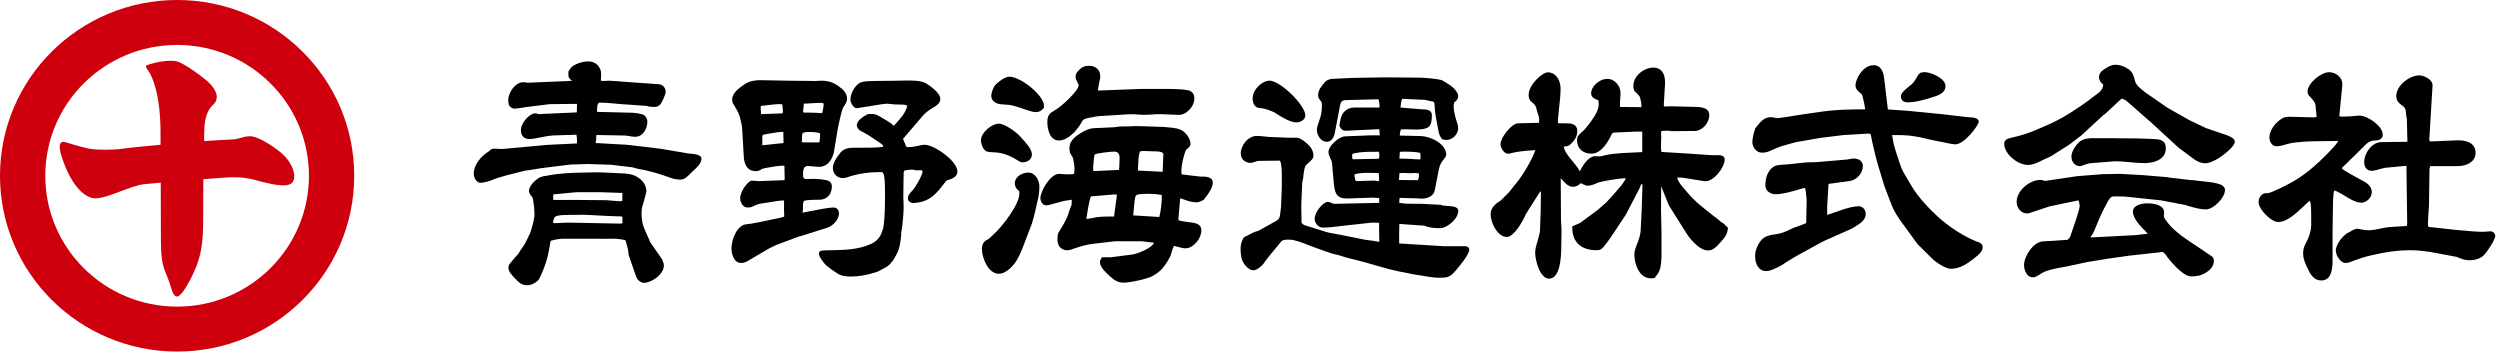 <svg width="384" height="54" viewBox="0 0 384 54" fill="none" xmlns="http://www.w3.org/2000/svg">
<path d="M27.209 0C12.183 0 0 12.091 0 26.996C0 41.901 12.183 54 27.209 54C42.235 54 54.41 41.917 54.41 26.996C54.41 12.075 42.227 0 27.209 0ZM27.209 47.097C16.028 47.097 6.956 38.101 6.956 26.996C6.956 15.891 16.028 6.903 27.209 6.903C38.39 6.903 47.454 15.899 47.454 26.996C47.454 38.093 38.39 47.097 27.209 47.097Z" fill="#CF000D"/>
<path d="M43.795 24.062C42.712 22.859 39.715 20.927 38.447 20.927C37.178 20.927 36.775 21.44 35.288 21.44C34.367 21.472 32.969 21.56 31.354 21.672C31.362 21.199 31.37 20.734 31.37 20.237C31.37 17.439 32.339 16.413 32.816 16.02C33.268 15.627 33.39 14.825 33.22 14.368C33.042 13.903 32.76 13.222 31.669 12.316C30.578 11.402 28.34 9.806 27.29 9.461C26.264 9.117 23.736 9.525 22.572 10.023C22.572 10.023 22.128 9.974 22.75 10.824C23.388 11.69 24.657 14.488 24.657 20.422V22.234C21.894 22.482 19.567 22.723 18.969 22.819C17.523 23.052 15.059 23.052 13.904 22.867C12.757 22.699 10.285 21.905 10.285 21.905C9.663 21.712 8.855 21.56 9.307 23.492C10.567 27.918 12.765 30.468 14.655 30.468C16.546 30.468 20.003 28.52 22.136 28.295C22.685 28.239 23.59 28.151 24.689 28.055C24.697 30.877 24.713 33.426 24.713 35.656C24.713 39.769 24.834 40.514 25.699 42.511C26.563 44.507 26.612 47.698 28.971 43.417C31.33 39.135 31.216 36.794 31.216 30.917C31.216 29.61 31.216 28.504 31.233 27.525C32.566 27.421 33.785 27.333 34.658 27.269C37.833 27.044 39.319 27.726 40.588 28.015C41.856 28.295 44.328 28.928 44.958 27.95C45.588 26.98 44.91 25.272 43.811 24.07L43.795 24.062Z" fill="#CF000D"/>
<path d="M101.678 39.801L99.909 37.251C99.828 37.131 99.763 36.994 99.731 36.85C99.602 36.545 99.472 36.273 99.359 36.016C98.866 34.95 98.543 34.244 98.543 32.737C98.543 32.304 98.576 32.007 98.656 31.743C98.697 31.622 99.287 29.546 99.287 29.426C99.287 28.768 98.996 28.111 98.511 27.67C97.695 26.86 96.718 26.667 95.506 26.627L92.282 26.475C91.701 26.451 91.087 26.475 90.497 26.491C90.093 26.507 89.689 26.515 89.277 26.515C87.677 26.547 85.828 26.619 84.05 26.98L83.88 27.004C83.469 27.068 83.073 27.133 82.669 27.389C82.241 27.694 81.247 28.488 81.247 29.353C81.247 29.514 81.303 29.682 81.425 29.858C81.473 29.923 81.522 29.987 81.57 30.051C81.715 30.227 81.837 30.38 81.861 30.612C82.022 31.478 82.095 32.248 82.095 33.09C82.095 33.298 81.901 34.212 81.829 34.485C81.715 34.942 81.554 35.407 81.408 35.848C81.32 36.016 81.231 36.209 81.142 36.401C80.908 36.89 80.649 37.451 80.358 37.852C80.092 38.229 79.817 38.614 79.607 38.983C79.292 39.32 79.009 39.664 78.734 39.993C78.597 40.161 78.46 40.322 78.331 40.482C78.185 40.627 78.096 40.859 78.096 41.084C78.096 41.717 78.597 42.23 79.001 42.647C79.082 42.727 79.154 42.799 79.219 42.88C79.76 43.457 80.14 43.809 81.037 43.809C81.934 43.809 82.725 43.024 82.798 42.88C83.897 40.658 84.204 39.303 84.583 36.986C85.327 36.778 85.989 36.666 86.555 36.666H91.87C92.387 36.69 92.904 36.682 93.397 36.674C93.648 36.674 93.906 36.666 94.165 36.666C94.859 36.666 95.481 36.746 96.071 36.906L96.103 37.002C96.281 37.596 96.443 38.149 96.516 38.718C96.516 38.887 96.54 39.071 96.604 39.303L97.735 42.543C97.913 43.04 98.446 43.441 98.915 43.441C100.062 43.441 101.969 42.158 101.969 40.795C101.969 40.53 101.872 40.274 101.783 40.049C101.751 39.961 101.71 39.873 101.694 39.793L101.678 39.801ZM95.595 30.364C95.595 30.54 95.578 30.708 95.578 30.885C95.134 30.933 94.48 30.869 93.89 30.813C93.607 30.789 93.341 30.756 93.114 30.748L88.106 30.708H84.979V29.858L88.526 29.522H92.21L95.57 29.634C95.57 29.634 95.603 29.682 95.603 29.73C95.603 29.939 95.595 30.147 95.587 30.364H95.595ZM87.403 33.002H88.8C88.946 33.002 89.091 33.002 89.229 32.993C89.503 32.993 89.786 32.977 90.069 33.002L93.026 33.154C93.349 33.154 93.664 33.17 93.995 33.194C94.334 33.21 94.682 33.234 95.045 33.234H95.393C95.49 33.234 95.53 33.266 95.538 33.282C95.619 33.362 95.611 33.571 95.603 33.739C95.603 33.787 95.603 33.827 95.603 33.867C95.603 33.988 95.603 34.132 95.619 34.276L95.409 34.349L87.475 34.196C87.362 34.196 87.249 34.196 87.136 34.196C86.797 34.196 86.45 34.22 86.118 34.236C85.787 34.26 85.48 34.276 85.173 34.276C85.084 34.276 85.036 34.26 84.971 34.228C85.036 33.226 85.109 33.018 87.387 33.018L87.403 33.002Z" fill="black"/>
<path d="M106.057 23.613C105.855 23.589 105.685 23.573 105.572 23.549L101.485 22.851L96.266 22.234L91.499 21.969V21.777C91.54 21.656 91.58 21.536 91.58 21.408V20.943C91.58 20.847 91.604 20.742 91.629 20.734L95.87 20.814C96.096 20.814 96.371 20.855 96.573 20.887C96.88 20.967 97.243 21.007 97.582 21.007C98.794 21.007 99.433 19.692 99.433 18.746C99.433 18.128 99.109 17.688 98.552 17.527C97.784 17.319 96.856 17.295 96.225 17.295L91.709 17.182C91.709 17.126 91.709 17.062 91.709 16.99C91.709 16.341 91.75 15.763 92.146 15.763C92.873 15.763 93.624 15.835 94.351 15.9C94.715 15.932 95.078 15.964 95.442 15.996L99.376 16.268C99.416 16.268 99.481 16.3 99.578 16.341C99.909 16.421 100.305 16.421 100.661 16.421C100.887 16.421 101.153 16.3 101.347 16.108C101.67 15.787 102.244 14.561 102.244 14.079C102.244 13.438 101.743 12.933 101.105 12.933C100.661 12.893 100.2 12.869 99.74 12.837C99.287 12.805 98.827 12.781 98.382 12.741L93.592 12.396C93.406 12.396 93.228 12.404 93.05 12.42C92.776 12.436 92.549 12.452 92.299 12.396C92.299 12.243 92.307 12.083 92.315 11.931C92.323 11.738 92.331 11.538 92.331 11.345C92.331 10.271 91.483 9.429 90.401 9.429C89.69 9.429 88.922 9.63 88.236 9.982C87.815 10.191 87.565 10.568 87.323 10.961L87.306 10.993V11.458C87.306 11.666 87.331 11.931 87.565 12.155C87.67 12.243 87.775 12.324 87.872 12.412L81.037 12.709C81.037 12.709 80.989 12.709 80.957 12.693C80.876 12.676 80.771 12.668 80.625 12.652C80.528 12.644 80.431 12.628 80.343 12.628C79.171 12.628 78.064 14.184 78.064 15.395C78.064 15.675 78.105 15.916 78.186 16.172L78.21 16.22C78.477 16.541 78.743 16.693 79.018 16.693C79.268 16.693 79.801 16.605 80.318 16.525C80.722 16.461 81.102 16.397 81.328 16.381L84.463 15.996L88.631 15.956L88.599 17.263L82.677 17.527C82.677 17.527 82.597 17.511 82.427 17.423L82.209 17.407C81.361 17.407 80.011 18.834 80.011 20.013C80.011 20.847 80.488 21.352 81.28 21.352C81.837 21.352 82.435 21.231 82.936 21.119C83.106 21.087 83.275 21.055 83.437 21.023C83.913 20.935 84.414 20.839 84.891 20.806L88.543 20.694C88.599 20.991 88.631 21.296 88.631 21.592C88.631 21.745 88.631 21.889 88.615 22.033L83.946 22.258L77.305 22.875C77.038 22.899 76.756 22.875 76.457 22.859C76.255 22.843 76.045 22.835 75.835 22.835C75.512 22.835 75.285 23.052 75.083 23.252C73.969 23.909 72.773 25.256 72.773 26.683C72.773 27.189 73.031 27.83 73.597 28.047C73.653 28.071 73.726 28.079 73.815 28.079C74.373 28.079 75.471 27.702 75.496 27.694C76.013 27.453 76.772 27.205 77.798 26.932L80.69 26.203C81.207 26.146 81.724 26.058 82.233 25.978C82.766 25.89 83.324 25.802 83.881 25.737L87.638 25.272L90.231 25.192L93.81 25.305H93.866L97.049 25.689C97.308 25.729 97.526 25.802 97.776 25.882C97.93 25.922 98.124 25.954 98.334 26.002C99.489 26.154 101.735 26.844 102.89 27.269C103.448 27.485 103.973 27.59 104.498 27.59C105.152 27.59 105.653 27.068 106.097 26.611C106.17 26.539 106.243 26.459 106.308 26.395L106.437 26.275C106.962 25.81 107.746 25.096 107.746 24.398C107.746 23.773 106.768 23.669 106.057 23.597V23.613Z" fill="black"/>
<path d="M128.847 32.705C128.847 32.208 128.507 31.871 128.007 31.871C127.279 31.871 125.486 32.232 124.177 32.488C123.83 32.56 123.515 32.625 123.281 32.665C123.264 32.641 123.256 32.633 123.256 32.633C123.256 32.625 123.256 32.608 123.272 32.593C123.289 32.552 123.297 32.512 123.297 32.496C123.337 32.288 123.337 32.087 123.337 31.887V31.767C123.337 31.486 123.329 31.061 123.491 30.869C123.523 30.837 123.806 30.676 125.882 30.676C126.997 30.676 127.772 29.842 127.772 28.648C127.772 28.263 127.635 27.99 127.36 27.838C126.884 27.533 125.341 27.469 124.84 27.469C124.678 27.469 124.525 27.477 124.363 27.485C124.21 27.493 124.056 27.501 123.903 27.501C123.345 27.501 123.345 27.14 123.345 27.028V26.94C123.345 26.467 123.345 25.938 123.604 25.673C123.717 25.561 123.878 25.505 124.096 25.505C124.29 25.505 124.468 25.505 124.662 25.545H124.743C125.098 25.593 125.438 25.625 125.809 25.625C127.215 25.625 127.926 24.35 128.128 23.155L128.629 20.069C128.75 19.379 129.251 16.998 129.501 16.533C129.55 16.461 129.598 16.381 129.647 16.308C129.865 15.98 130.107 15.603 130.107 15.194C130.107 14.304 129.501 13.759 129.049 13.43C128.233 12.732 127.296 12.396 126.197 12.396C126.003 12.396 125.825 12.412 125.64 12.42C125.373 12.436 125.122 12.46 124.84 12.436L121.148 12.396L116.753 12.315C116.284 12.315 115.121 12.38 114.337 12.957L114.265 13.013C113.497 13.542 112.455 14.272 112.455 15.354C112.455 15.531 112.496 15.707 112.592 15.891L112.786 16.212C113.32 17.102 113.586 17.543 113.82 18.706C113.95 19.211 114.014 19.66 114.014 20.069L114.249 24.118C114.354 25.561 114.976 26.291 116.099 26.291C116.341 26.291 116.559 26.234 116.761 26.114C117.084 25.89 117.375 25.841 117.739 25.777L117.892 25.753C118.716 25.601 119.572 25.449 120.405 25.449C120.469 25.449 120.485 25.457 120.485 25.457C120.485 25.457 120.493 25.481 120.493 25.537V25.922C120.493 26.154 120.501 26.395 120.51 26.643C120.518 26.884 120.526 27.124 120.526 27.349C120.526 27.613 120.493 27.67 120.51 27.67L116.551 27.822C116.381 27.822 116.22 27.806 116.042 27.782C115.864 27.766 115.687 27.742 115.501 27.742C114.911 27.742 113.691 29.401 113.691 30.428C113.691 31.125 114.127 31.879 114.846 31.879C115.024 31.879 115.178 31.847 115.339 31.815L115.452 31.791C115.525 31.759 115.606 31.719 115.695 31.678C116.01 31.534 116.446 31.326 116.745 31.294L119.443 30.869C119.564 30.869 119.686 30.853 119.807 30.829C119.928 30.812 120.049 30.788 120.178 30.788C120.413 30.788 120.429 30.829 120.429 30.845C120.429 31.053 120.429 31.27 120.429 31.478C120.429 32.063 120.413 32.673 120.461 33.258L120.429 33.274C120.291 33.33 120.178 33.378 120.041 33.402C119.686 33.466 119.16 33.587 118.563 33.715C117.125 34.028 115.331 34.413 114.653 34.445C113.142 34.573 112.35 36.914 112.35 38.133C112.35 38.919 112.665 40.394 113.853 40.394C114.386 40.394 114.766 40.153 115.129 39.929C115.218 39.873 115.307 39.817 115.404 39.76L118.151 38.149L119.265 37.612L122.553 36.385L122.99 36.265L127.158 34.95C128.007 34.629 128.879 33.699 128.879 32.697L128.847 32.705ZM123.208 20.814C123.208 20.654 123.208 20.55 123.281 20.47C123.41 20.341 123.757 20.269 124.307 20.269C124.775 20.269 125.381 20.293 125.955 20.462V20.935C125.955 21.239 125.922 21.552 125.858 21.857C125.736 21.873 125.591 21.873 125.47 21.873H123.814C123.612 21.881 123.321 21.881 123.167 21.817C123.167 21.664 123.176 21.52 123.184 21.376C123.192 21.207 123.2 21.047 123.2 20.895V20.806L123.208 20.814ZM125.567 17.335C124.904 17.294 124.25 17.294 123.555 17.294L123.345 17.246L123.474 15.915C123.886 15.915 124.307 15.883 124.719 15.859C125.163 15.827 125.623 15.803 126.068 15.803C126.472 15.803 126.512 15.907 126.512 16.012C126.512 16.332 126.447 16.645 126.375 16.982C126.342 17.118 126.318 17.254 126.294 17.383C126.092 17.399 125.874 17.367 125.631 17.343H125.567V17.335ZM117.108 20.902C117.108 20.718 117.246 20.67 117.65 20.614C117.779 20.59 117.932 20.566 118.094 20.534C118.773 20.413 119.758 20.229 120.316 20.261L120.348 21.929L120.308 21.969L117.133 22.306L117.092 22.29V20.91L117.108 20.902ZM116.947 17.527H116.906L116.842 16.725C116.818 16.509 116.842 16.364 116.898 16.3C116.939 16.252 117.02 16.228 117.133 16.228C117.415 16.228 117.698 16.188 117.949 16.148C118.546 16.076 119.168 15.996 119.774 15.996C119.847 15.996 119.928 16.004 120.009 16.012C120.057 16.012 120.106 16.02 120.146 16.028C120.154 16.092 120.162 16.164 120.178 16.228C120.211 16.485 120.251 16.749 120.251 17.014C120.251 17.343 120.203 17.407 120.194 17.415L116.947 17.527Z" fill="black"/>
<path d="M141.99 22.233C141.788 22.233 141.594 22.274 141.4 22.322C141.279 22.346 141.158 22.378 141.037 22.394C140.908 22.418 140.786 22.442 140.665 22.466C140.173 22.562 139.688 22.634 139.219 22.562L138.702 21.328L141.756 17.768C142.192 17.262 142.879 16.773 143.388 16.485C143.824 16.228 144.43 15.883 144.43 15.21C144.43 14.192 142.588 13.021 142.386 12.893C141.651 12.412 140.681 12.372 139.744 12.372H139.082C138.783 12.372 138.492 12.38 138.209 12.388C137.943 12.396 137.676 12.404 137.41 12.404L133.871 12.444C133.782 12.444 133.685 12.452 133.58 12.46C132.95 12.484 132.231 12.516 131.763 12.941C131.092 13.518 130.624 14.504 130.624 15.322C130.624 15.675 130.89 16.204 131.189 16.453C131.351 16.589 131.52 16.645 131.682 16.613L135.253 16.036C135.422 16.012 135.6 15.996 135.778 15.972L136.206 15.924C137.006 16.028 137.83 16.076 138.775 16.076H138.831C139.025 16.108 139.187 16.164 139.357 16.244C139.155 17.262 138.339 18.169 137.612 18.97C137.507 19.082 137.41 19.195 137.313 19.307H137.28C136.699 18.778 135.972 18.369 135.261 17.968L134.938 17.792C134.598 17.551 134.097 17.463 133.58 17.519C133.483 17.527 133.394 17.535 133.306 17.535H133.265L133.233 17.551C132.667 17.872 131.609 18.473 131.609 19.251C131.609 19.58 131.916 19.973 132.191 20.109C133.386 20.726 133.75 20.983 134.404 21.44C134.679 21.632 134.994 21.849 135.422 22.129L135.479 22.177C135.592 22.282 135.657 22.354 135.657 22.45C135.657 22.522 135.511 22.57 135.463 22.578C134.816 22.691 132.958 22.691 132.263 22.691H131.488C130.712 22.691 129.751 22.691 129.161 23.356C128.329 24.374 127.925 25.168 127.925 25.793C127.925 26.683 128.588 27.357 129.468 27.357C129.84 27.357 130.171 27.237 130.478 27.116C131.948 26.651 133.548 26.427 135.374 26.427C135.745 26.427 135.818 27.084 135.858 27.421C136.012 28.704 135.972 34.036 135.632 35.118C135.333 36.16 134.962 36.866 133.96 37.387C132.255 38.229 130.212 38.381 128.612 38.413C128.305 38.429 127.982 38.429 127.667 38.438C127.198 38.438 126.705 38.446 126.221 38.494C126.116 38.518 125.792 38.574 125.792 38.943C125.792 39.488 126.6 40.49 126.932 40.787C127.416 41.196 128.006 41.621 128.733 42.07C129.177 42.342 129.824 42.478 130.672 42.478C131.795 42.478 133.047 42.278 134.275 41.893C134.792 41.773 135.277 41.5 135.745 41.228C135.891 41.148 136.036 41.067 136.165 40.995C136.432 40.867 136.755 40.546 137.191 39.977L137.216 39.937C137.975 38.654 138.177 38.309 138.411 36.249C138.411 35.808 138.468 35.471 138.524 35.11C138.549 34.942 138.581 34.765 138.605 34.565C138.621 34.34 138.646 34.116 138.67 33.899C138.734 33.242 138.799 32.569 138.799 31.895C138.799 31.566 138.783 31.245 138.775 30.917C138.759 30.444 138.734 29.955 138.759 29.466L138.799 26.523L138.92 26.194C139.268 26.106 139.68 26.058 140.132 26.058C140.261 26.058 140.358 26.09 140.479 26.13H140.52C140.625 26.13 140.73 26.13 140.827 26.17H140.867C140.972 26.17 141.069 26.17 141.174 26.154C141.271 26.146 141.36 26.138 141.449 26.138C141.699 26.138 141.699 26.291 141.699 26.347C141.699 26.908 140.609 28.76 140.181 29.225C140.132 29.281 140.076 29.337 140.027 29.393C139.744 29.69 139.453 30.003 139.453 30.476C139.453 30.917 139.801 31.061 140.084 31.181H140.116L140.148 31.189C142.798 31.109 143.816 29.77 145.23 27.91L145.262 27.87C145.262 27.87 145.302 27.83 145.327 27.806C145.375 27.75 145.432 27.694 145.472 27.678C145.949 27.557 147.056 27.285 147.056 26.347C147.056 24.711 143.477 22.233 142.014 22.233H141.99Z" fill="black"/>
<path d="M162.625 21.584C164.071 21.584 165.412 19.988 165.977 19.042C166.325 18.393 166.486 18.216 167.197 18.112C167.391 18.08 167.585 18.04 167.787 18C168.11 17.936 168.449 17.864 168.781 17.84L173.127 17.567C173.224 17.567 173.329 17.559 173.442 17.551C173.862 17.519 174.331 17.551 174.767 17.591C175.47 17.655 176.213 17.647 176.924 17.591C177.384 17.551 177.869 17.519 178.33 17.535L181.165 17.647C181.545 17.663 182.127 17.398 182.579 16.966C182.902 16.661 183.451 16.02 183.451 15.114C183.451 14.44 183.096 13.983 182.474 13.855C181.642 13.718 180.68 13.662 179.461 13.662H175.106L169.088 13.895H168.627C168.659 13.638 168.708 13.382 168.756 13.133C168.789 12.981 168.821 12.82 168.837 12.676C168.918 12.363 168.999 12.043 168.999 11.714C168.999 10.768 168.32 10.11 167.343 10.11C166.947 10.11 166.494 10.134 166.082 10.455L165.961 10.559C165.598 10.88 165.218 11.209 165.218 11.794C165.218 12.123 165.363 12.403 165.509 12.684L165.573 12.804C165.59 12.852 165.614 12.901 165.638 12.941C165.67 12.997 165.686 13.029 165.686 13.069C165.686 13.943 162.98 16.404 162.108 16.885C161.259 17.383 160.872 17.607 160.872 18.778C160.872 19.82 161.243 21.576 162.641 21.576L162.625 21.584Z" fill="black"/>
<path d="M153.219 15.908C153.599 16.028 154.011 16.044 154.415 16.068C154.698 16.084 154.972 16.1 155.215 16.14C155.95 16.3 156.661 16.533 157.34 16.765L157.857 16.942C158.293 17.086 158.705 17.222 159.165 17.222C159.569 17.222 159.949 17.022 160.321 16.597L160.345 16.565V16.525C160.466 15.827 159.933 15.034 159.464 14.488C158.244 13.069 156.16 11.778 155.078 11.778C154.229 11.778 153.211 12.724 152.921 13.013C152.581 13.35 152.258 14.248 152.258 14.697C152.258 15.25 152.581 15.675 153.211 15.908H153.219Z" fill="black"/>
<path d="M184.614 27.124H184.355L181.503 26.787C181.471 26.635 181.455 26.507 181.455 26.41C181.455 25.232 181.802 24.045 182.101 23.155C182.133 23.091 182.206 22.987 182.263 22.931L182.36 22.859C182.586 22.682 182.86 22.466 182.86 22.097C182.86 21.311 182.23 20.606 181.956 20.333C181.277 19.732 180.437 19.651 179.621 19.579C179.451 19.563 179.282 19.547 179.104 19.531C179.007 19.531 178.91 19.523 178.813 19.507C178.724 19.499 178.635 19.491 178.563 19.491L175.105 19.379C174.653 19.355 174.2 19.379 173.756 19.395C173.473 19.411 173.19 19.419 172.916 19.419H172.803C172.374 19.419 171.938 19.419 171.518 19.499C171.437 19.499 171.373 19.515 171.324 19.523C171.292 19.523 171.268 19.539 171.243 19.539L167.939 19.692C167.382 19.724 166.703 19.988 165.928 20.485C165.152 20.966 164.271 21.656 164.271 22.69C164.271 23.011 164.271 23.348 164.449 23.652L164.506 23.741C164.643 23.949 164.821 24.206 164.853 24.454C164.982 25.055 165.047 25.569 165.047 26.042C165.047 26.266 165.015 26.499 164.958 26.723C164.643 26.755 164.368 26.787 164.061 26.787C163.835 26.787 163.601 26.771 163.375 26.747C163.14 26.731 162.906 26.707 162.664 26.707C161.331 26.707 159.804 29.353 159.804 30.435C159.804 30.884 160.119 31.542 160.685 31.542C160.911 31.542 161.161 31.494 161.347 31.422C161.597 31.349 161.856 31.277 162.114 31.213C162.381 31.141 162.648 31.077 162.906 30.997C163.31 30.868 163.722 30.812 164.126 30.756C164.296 30.732 164.457 30.708 164.627 30.676L164.595 31.486C164.417 31.887 164.271 32.264 164.175 32.6C164.037 33.121 163.827 33.594 163.488 34.196C163.334 34.517 163.149 34.805 162.955 35.118C162.809 35.35 162.656 35.591 162.518 35.847L162.502 35.895C162.462 36.2 162.421 36.521 162.421 36.842C162.421 37.788 163.035 38.445 163.924 38.445C164.263 38.445 164.587 38.325 164.902 38.205C166.041 37.796 167.059 37.539 167.939 37.443L171.268 37.058H175.372L177.246 37.275C176.987 38.108 174.644 39.014 173.893 39.095L170.573 39.52H169.248L169.208 39.584C169.086 39.792 168.957 40.001 168.957 40.273C168.957 41.043 169.854 41.861 170.452 42.406L170.597 42.534C171.26 43.144 171.882 43.416 172.601 43.416C173.554 43.416 176.325 42.839 177.108 42.358C177.666 42.021 178.231 41.636 178.619 41.131C179.031 40.642 179.726 39.616 179.888 38.974C179.92 38.894 179.952 38.774 179.993 38.63C180.057 38.397 180.227 37.788 180.38 37.788C180.469 37.788 180.59 37.82 180.703 37.86C180.76 37.876 180.809 37.892 180.865 37.908C180.986 37.932 181.107 37.964 181.229 37.996C181.503 38.068 181.786 38.141 182.101 38.141C183.329 38.141 184.533 36.577 184.533 35.414C184.533 34.436 183.717 34.292 183.167 34.196C180.97 33.931 180.978 33.859 181.002 33.651L181.269 30.516C181.269 30.516 181.309 30.5 181.326 30.5C181.382 30.5 181.487 30.5 181.544 30.532C182.295 30.82 183.03 31.077 183.773 31.077C184.145 31.077 184.436 30.924 184.719 30.78L184.848 30.716L184.896 30.676C185.833 29.529 186.286 28.672 186.286 28.038C186.286 27.124 185.066 27.124 184.67 27.124H184.614ZM178.458 29.962C178.482 30.836 178.304 32.528 178.07 33.33L174.055 33.081C174.273 30.644 174.313 30.355 174.459 30.075C174.596 29.802 175.468 29.77 176.389 29.77C176.947 29.77 177.755 29.794 178.466 29.97L178.458 29.962ZM174.822 25.208C174.855 24.558 174.887 23.821 175.073 23.356C175.097 23.299 175.121 23.259 175.153 23.235C175.574 23.163 176.034 23.195 176.486 23.219C176.721 23.235 176.947 23.243 177.165 23.243C177.537 23.243 177.997 23.243 178.377 23.356C178.474 23.372 178.563 23.468 178.643 23.564C178.66 23.58 178.676 23.604 178.692 23.62L178.587 26.386L174.895 26.202L174.782 26.186V25.97C174.806 25.745 174.814 25.48 174.83 25.208H174.822ZM171.566 29.922L171.114 33.258H170.807C169.789 33.258 168.747 33.258 167.794 33.49L167.705 33.506C167.422 33.562 167.147 33.618 166.865 33.635C166.994 32.616 167.277 31.005 167.543 30.171L171.09 29.866C171.397 29.866 171.518 29.898 171.566 29.914V29.922ZM168.02 26.282H167.955L167.899 25.857C167.907 25.769 167.915 25.633 167.931 25.464C167.963 24.991 168.044 23.877 168.141 23.733C168.351 23.532 170.646 23.284 171.138 23.284C171.696 23.284 171.97 23.604 171.97 24.262C171.97 24.414 171.962 24.558 171.954 24.695C171.946 24.839 171.938 24.991 171.938 25.152V25.264C171.938 25.561 171.906 25.825 171.873 26.098L168.028 26.282H168.02Z" fill="black"/>
<path d="M157.922 26.507C157.09 26.507 155.878 27.092 155.878 28.151C155.878 28.64 156.104 29.049 156.541 29.345C156.541 29.41 156.549 29.474 156.557 29.538C156.565 29.618 156.573 29.698 156.573 29.77C156.573 31.374 153.947 34.838 152.582 36.024C152.477 36.112 152.372 36.217 152.267 36.329C152.105 36.489 151.944 36.658 151.798 36.738C151.12 37.034 150.821 37.499 150.821 38.253C150.821 39.544 151.75 42.054 153.446 42.054C154.327 42.054 155.272 41.172 155.692 40.651C156.411 39.785 156.88 38.598 157.268 37.564L158.512 34.308L158.867 33.033L159.489 30.331C159.594 29.843 159.651 29.273 159.651 28.648C159.651 27.75 159.045 26.499 157.914 26.499L157.922 26.507Z" fill="black"/>
<path d="M151.572 23.267C151.774 23.355 152.049 23.363 152.388 23.379C153.196 23.412 154.408 23.46 156.145 24.534C156.209 24.566 156.266 24.606 156.331 24.646C156.549 24.782 156.791 24.935 157.074 24.935C157.785 24.935 158.496 24.518 158.496 23.716C158.496 22.914 157.647 22.016 157.033 21.335C156.888 21.166 156.751 21.022 156.638 20.886C156.121 20.333 154.351 18.994 153.422 18.994C152.34 18.994 150.676 20.349 150.676 21.527C150.676 22.096 150.958 23.011 151.58 23.275L151.572 23.267Z" fill="black"/>
<path d="M192.984 16.436L193.218 16.549L193.266 16.564C194.308 16.669 194.551 16.765 195.367 17.102L195.617 17.198C195.787 17.294 195.981 17.414 196.183 17.543C197.087 18.104 198.218 18.802 199.148 18.802C199.697 18.802 200.497 18.425 200.497 17.735C200.497 16.14 196.635 12.387 194.995 12.387C193.888 12.387 192.402 13.734 192.402 15.113C192.402 15.41 192.458 16.123 192.984 16.436Z" fill="black"/>
<path d="M225.104 37.812H221.655L214.949 37.395L214.909 37.355V36.794C214.909 36.008 214.909 35.199 214.941 34.397L218.73 34.661C218.811 34.661 218.867 34.685 218.948 34.726C219.643 35.006 220.507 35.046 221.178 35.046C222.293 35.046 223.997 33.603 223.997 32.36C223.997 31.719 222.963 31.663 222.204 31.623C221.97 31.607 221.752 31.599 221.647 31.575L221.299 31.462L218.27 31.302C217.938 31.294 217.599 31.294 217.26 31.302C216.476 31.302 215.676 31.302 214.917 31.15L214.974 30.396L217.809 30.468C218.019 30.508 218.189 30.508 218.383 30.508C219.199 30.508 220.217 30.163 220.386 29.201L221.008 26.002C221.162 25.289 221.388 24.92 221.824 24.375C222.026 24.174 222.139 23.95 222.139 23.733C222.139 22.21 219.942 20.935 218.116 20.895L215.006 20.823V20.807C215.006 20.478 215.054 20.213 215.184 19.869H216.29C216.484 19.869 216.678 19.869 216.888 19.885C217.688 19.909 218.601 19.941 219.312 19.588C219.869 19.291 219.934 18.361 219.934 17.688C219.934 16.838 219.061 16.806 218.48 16.79C218.399 16.79 218.318 16.79 218.245 16.782L215.119 16.517C215.151 16.052 215.192 15.611 215.378 15.178L218.746 15.331C218.867 15.331 219.013 15.363 219.158 15.403C219.223 15.419 219.288 15.435 219.336 15.443L219.837 15.563C220.217 15.563 220.322 15.683 220.354 16.156C220.386 17.215 220.588 18.265 220.79 19.291C220.839 19.556 220.895 19.812 220.936 20.069C221.016 20.59 221.178 20.967 221.509 21.368L221.55 21.408H221.598C221.792 21.456 221.994 21.496 222.196 21.496C223.109 21.496 223.973 20.622 223.973 19.7C223.973 19.444 223.933 19.195 223.852 19.003L223.812 18.866C223.545 18.008 223.278 17.127 223.278 16.301C223.278 16.164 223.311 16.02 223.343 15.868C223.359 15.812 223.367 15.755 223.383 15.699C223.682 15.531 223.981 15.202 223.981 14.761C223.981 14.352 223.658 13.967 223.44 13.711L223.4 13.663C222.98 13.214 222.511 12.933 222.01 12.636C221.849 12.54 221.679 12.436 221.509 12.332L221.477 12.316C220.661 12.075 218.698 11.923 217.906 11.923L212.695 11.883L207.759 11.963L204.609 12.115C204.277 12.147 203.801 12.244 203.453 12.677C202.985 13.214 202.46 13.831 202.46 14.649C202.46 14.857 202.541 15.082 202.686 15.282L202.726 15.331C202.928 15.563 203.041 15.691 203.041 16.004V16.621C203.001 17.086 202.961 17.527 202.815 17.976C202.775 18.129 202.702 18.345 202.621 18.586C202.452 19.067 202.266 19.612 202.266 19.941C202.266 20.686 202.847 21.777 203.768 21.777C204.803 21.777 204.988 20.638 205.077 20.157L205.812 16.301C205.95 15.539 206.152 15.371 206.919 15.371L211.629 15.25L211.766 15.274C211.831 15.619 211.896 15.932 211.896 16.269C211.896 16.341 211.896 16.437 211.888 16.517H208.196C207.824 16.517 207.396 16.549 207 16.766C206.079 17.295 205.942 18.049 205.804 18.85C205.78 18.979 205.756 19.115 205.732 19.251V19.291L205.74 19.331C205.974 19.885 206.305 20.117 206.846 20.077L211.718 19.845L211.871 19.885L211.936 20.791H210.369L206.596 20.943C205.675 20.983 204.051 22.386 204.051 23.356C204.051 23.677 204.205 24.014 204.358 24.343C204.407 24.447 204.455 24.551 204.496 24.655C204.56 24.791 204.601 24.928 204.601 25.064L204.875 28.183C204.924 28.816 205.069 29.65 205.465 30.051C206.047 30.548 206.709 30.508 207.428 30.468L210.91 30.356L211.831 30.42L211.863 31.158L204.899 31.31C204.803 31.31 204.657 31.23 204.536 31.174L204.431 31.126C204.382 31.118 204.334 31.093 204.285 31.085C204.172 31.045 204.059 31.013 203.93 31.013C203.284 31.013 201.927 32.497 201.927 33.659C201.927 34.245 202.508 34.958 203.195 34.958C204.003 34.958 204.803 34.862 205.57 34.766C205.893 34.726 206.216 34.685 206.548 34.653L210.765 34.188L211.831 34.221C211.831 35.183 211.831 36.169 211.863 37.155C211.12 37.011 210.441 36.906 209.779 36.842C209.246 36.754 208.842 36.666 208.454 36.578C208.163 36.514 207.872 36.449 207.525 36.385L204.269 35.768L203.655 35.615L200.472 34.613C200.262 34.549 200.093 34.437 199.915 34.228L199.875 31.43L200.028 27.951C200.028 27.902 200.06 27.814 200.093 27.742L200.109 27.694C200.125 27.59 200.141 27.477 200.157 27.373C200.19 27.173 200.222 26.972 200.222 26.812C200.238 26.724 200.246 26.636 200.262 26.539C200.319 26.131 200.392 25.625 200.61 25.353C200.674 25.289 200.755 25.216 200.86 25.128C201.345 24.703 201.741 24.326 201.741 24.022C201.741 22.995 201.264 22.49 200.642 21.945L200.602 21.913C200.182 21.568 199.648 21.143 199.034 21.143C198.881 21.143 198.719 21.143 198.566 21.151C198.259 21.151 197.952 21.167 197.645 21.143L194.89 21.031C194.64 21.015 194.397 20.991 194.163 20.959C193.807 20.919 193.436 20.879 193.056 20.879C191.683 20.879 190.584 22.346 190.584 23.565C190.584 24.431 191.206 25.016 192.127 25.016H192.24C192.337 24.984 192.466 24.944 192.604 24.904C192.87 24.816 193.193 24.711 193.412 24.711L196.57 24.671C196.716 24.703 196.885 25.561 196.885 26.652V28.688L196.772 31.759C196.756 31.871 196.74 31.976 196.732 32.08C196.724 32.184 196.716 32.28 196.692 32.384C196.675 32.481 196.667 32.577 196.659 32.673C196.611 33.154 196.562 33.611 196.142 33.86L193.315 35.439C193.25 35.471 193.185 35.503 193.113 35.503C192.652 35.608 192.2 35.856 191.755 36.097C191.537 36.217 191.319 36.337 191.101 36.433L191.061 36.449L191.036 36.481C190.746 36.938 190.552 37.588 190.552 38.101C190.552 38.662 190.584 39.328 190.794 39.969C191.045 40.547 191.707 41.517 192.555 41.517C193.048 41.517 193.856 40.827 194.114 40.45C194.284 40.17 194.478 39.929 194.68 39.673C194.745 39.592 194.809 39.512 194.874 39.424L196.813 37.075C197.055 36.81 197.524 36.81 197.911 36.81H198.033C198.865 36.81 199.907 37.227 200.82 37.588C201.208 37.74 201.571 37.885 201.902 37.997L204.391 38.887C204.512 38.927 204.625 38.959 204.746 38.983C204.859 39.015 204.972 39.039 205.118 39.079C205.336 39.111 205.578 39.175 205.869 39.264C206.329 39.416 206.806 39.576 207.283 39.689C208.6 39.985 209.916 40.362 211.193 40.731C211.92 40.939 212.655 41.148 213.382 41.348C214.885 41.749 219.659 42.663 220.96 42.663C222.261 42.663 222.664 42.615 223.513 41.653C224.167 40.907 225.686 39.079 225.686 38.326C225.686 38.069 225.435 37.837 225.153 37.837L225.104 37.812ZM216.985 24.423C216.323 24.391 215.644 24.358 214.974 24.358L214.949 24.318L215.014 23.348C215.159 23.316 215.281 23.292 215.426 23.292C216.145 23.292 217.454 23.292 218.165 23.493L218.197 24.439L218.019 24.487C217.672 24.471 217.333 24.455 216.985 24.439V24.423ZM214.941 26.596C214.941 26.596 215.022 26.596 215.062 26.587C215.353 26.555 215.685 26.572 216.008 26.587C216.234 26.596 216.46 26.604 216.678 26.604C216.896 26.604 217.042 26.587 217.155 26.579C217.413 26.555 217.591 26.579 217.809 26.628C217.858 26.636 217.914 26.652 217.963 26.66C217.963 26.716 217.963 26.772 217.955 26.828C217.938 27.133 217.922 27.421 217.801 27.678L214.885 27.646L214.949 26.611L214.941 26.596ZM211.661 24.391L207.792 24.463C207.695 24.358 207.687 24.206 207.687 23.99C207.687 23.918 207.695 23.845 207.703 23.773C207.703 23.725 207.719 23.677 207.719 23.629C208.616 23.356 209.795 23.316 210.732 23.316H211.467C211.532 23.316 211.572 23.3 211.613 23.292C211.637 23.284 211.653 23.276 211.661 23.276C211.847 23.276 211.871 23.637 211.871 23.789C211.871 23.91 211.863 24.022 211.847 24.134C211.847 24.206 211.839 24.278 211.831 24.343C211.766 24.367 211.718 24.383 211.661 24.383V24.391ZM210.45 26.555H210.732C210.926 26.555 211.112 26.563 211.306 26.572C211.459 26.572 211.613 26.587 211.766 26.587C211.799 26.876 211.831 27.269 211.831 27.606C211.831 27.814 211.734 27.814 211.702 27.814C211.629 27.814 211.572 27.814 211.467 27.782C211.298 27.742 211.088 27.742 210.967 27.742C210.748 27.742 210.538 27.75 210.32 27.758C209.868 27.782 209.415 27.782 208.987 27.798C208.777 27.806 208.567 27.814 208.365 27.814C208.212 27.814 208.171 27.71 208.115 27.381C208.099 27.301 208.091 27.221 208.074 27.181C208.074 27.101 208.066 27.004 208.05 26.916C208.05 26.868 208.042 26.828 208.034 26.78C208.793 26.547 209.634 26.555 210.45 26.547V26.555Z" fill="black"/>
<path d="M265.135 34.748C265.014 34.596 264.901 34.436 264.723 34.316C264.497 34.203 264.319 34.099 264.141 33.915C263.923 33.698 263.665 33.514 263.414 33.329C263.342 33.273 263.269 33.225 263.196 33.169L261.37 31.702C260.595 31.076 259.86 30.363 259.173 29.561C259.076 29.449 258.979 29.337 258.874 29.208C258.373 28.639 257.767 27.941 257.606 27.284H258.381L261.758 27.821C262.219 27.901 262.752 27.709 263.301 27.252C264.19 26.514 264.917 25.271 264.917 24.478C264.917 24.309 264.86 24.173 264.755 24.069C264.489 23.812 263.972 23.828 263.43 23.836C263.237 23.836 263.051 23.844 262.881 23.836L259.577 23.604L255.206 23.339C255.15 23.147 255.126 22.954 255.126 22.738C255.126 22.225 255.126 21.703 255.166 21.158C255.166 21.062 255.166 20.958 255.15 20.854C255.134 20.581 255.109 20.3 255.214 20.108C255.384 20.108 255.554 20.1 255.723 20.092C256.055 20.076 256.37 20.06 256.733 20.148H256.749L260.344 20.116C261.492 20.076 262.542 18.905 262.542 17.663C262.542 16.42 261.023 16.428 260.118 16.412C259.989 16.412 259.868 16.412 259.763 16.404L256.45 16.323L255.683 16.364L255.602 16.299L255.554 16.171L255.748 12.916V12.643C255.748 11.168 255.117 10.382 253.938 10.382C252.557 10.382 250.884 11.633 250.884 13.181C250.884 13.517 250.941 13.958 251.199 14.127C251.264 14.191 251.329 14.255 251.393 14.311C251.644 14.544 251.878 14.76 251.934 15.057L251.959 15.169C252.056 15.586 252.169 16.059 252.112 16.46L248.824 16.428C248.8 16.019 248.824 15.594 248.865 15.193C248.889 14.888 248.913 14.568 248.913 14.255C248.913 13.245 248.041 12.106 246.869 12.106C245.779 12.106 244.397 13.172 244.397 14.367C244.397 14.96 245.043 15.233 245.504 15.393C245.536 15.578 245.568 15.778 245.568 15.947C245.568 16.516 245.383 17.077 244.971 17.759C244.349 18.721 243.662 19.707 242.822 20.429C242.482 20.725 242.232 20.99 242.232 21.535C242.232 22.794 243.113 23.604 244.47 23.604C245.94 23.604 247.006 21.792 247.515 20.693C247.58 20.501 247.709 20.397 247.895 20.364L251.304 20.212H252.25V23.363L249.083 23.515C248.436 23.556 247.241 23.676 246.627 23.828C246.514 23.844 246.384 23.876 246.255 23.916C246.053 23.973 245.851 24.021 245.682 24.021C245.568 24.021 245.463 24.013 245.367 24.005C245.253 23.997 245.148 23.989 245.027 23.989C243.872 23.989 242.919 25.768 242.668 26.298C242.628 26.266 242.596 26.226 242.555 26.153C242.418 25.857 242.2 25.584 241.99 25.32C241.885 25.191 241.78 25.063 241.683 24.927L241.529 24.742C241.02 24.133 240.253 23.227 240.204 22.521C240.22 22.521 240.237 22.521 240.261 22.521C240.56 22.489 240.899 22.457 241.093 22.273C241.642 21.8 242.272 21.126 242.272 20.164C242.272 18.945 241.166 18.945 240.576 18.945C240.156 18.945 239.728 18.945 239.308 18.913C239.275 18.496 239.291 18.136 239.356 17.783C239.396 17.326 239.445 16.861 239.493 16.404C239.598 15.49 239.703 14.544 239.703 13.605C239.703 12.371 239.025 11.112 237.74 11.112C236.908 11.112 234.8 12.996 234.8 14.568C234.8 14.888 234.84 15.289 235.155 15.562L235.301 15.69C235.599 15.947 235.874 16.179 235.963 16.564C235.979 16.66 236.011 16.773 236.044 16.877C236.076 16.981 236.1 17.085 236.125 17.198C236.27 17.606 236.423 18.023 236.423 18.464C236.423 18.585 236.407 18.713 236.375 18.865L233.176 18.937C232.142 18.977 230.478 21.142 230.478 22.16C230.478 22.658 230.978 23.612 231.665 23.612C231.746 23.612 231.899 23.588 232.433 23.451C233.127 23.299 233.612 23.219 235.632 23.067H235.826C235.406 24.405 233.83 27.051 232.909 28.118L232.828 28.214C232.651 28.422 232.457 28.655 232.279 28.895C231.964 29.36 231.528 29.794 231.108 30.202C230.914 30.387 230.728 30.579 230.574 30.748C229.855 31.213 228.959 31.79 228.959 32.944C228.959 34.155 229.993 36.4 231.471 36.4C232.554 36.4 233.919 33.891 234.21 33.257C234.226 33.201 234.25 33.153 234.266 33.105C234.283 33.057 234.307 33.009 234.315 32.977L236.472 29.569L236.65 29.385H236.69L236.65 32.311L236.537 35.598C236.48 35.815 236.432 36.015 236.383 36.224C236.335 36.424 236.286 36.625 236.23 36.833C236.197 36.945 236.165 37.05 236.133 37.154C235.971 37.683 235.801 38.236 235.801 38.838C235.801 39.984 236.545 42.798 237.926 42.798C239.655 42.798 239.768 39.511 239.808 38.268L239.849 35.206L239.768 33.786L239.728 27.38L239.833 27.484C239.897 27.556 239.962 27.621 240.027 27.693C240.439 28.158 240.907 28.687 241.61 28.687C242.143 28.687 242.523 28.414 242.789 28.15C242.854 28.158 242.935 28.182 242.983 28.206L243.105 28.27C243.323 28.382 243.597 28.527 243.864 28.527C244.341 28.527 244.866 28.31 245.318 28.118L245.463 28.054C246.15 27.813 248.711 27.388 249.729 27.364C249.584 27.741 249.357 28.046 249.123 28.366L249.042 28.479C248.824 28.727 248.606 28.984 248.388 29.24C247.847 29.874 247.289 30.531 246.683 31.132L245.407 32.247L242.717 34.235L241.505 34.773V34.861C241.481 35.967 241.78 36.833 242.394 37.45C243.04 38.108 244.009 38.437 245.261 38.437C245.811 38.437 246.086 38.22 246.384 37.835C246.522 37.643 246.659 37.467 246.805 37.282C246.95 37.098 247.095 36.913 247.241 36.713L249.576 33.201L249.777 32.88L251.846 28.895L251.886 28.783C251.967 28.559 252.056 28.302 252.233 28.19C252.29 28.454 252.298 28.655 252.274 28.879L252.161 32.311L252.007 35.398C251.975 36.127 251.692 36.865 251.417 37.579C251.353 37.739 251.296 37.9 251.24 38.052C251.102 38.421 251.038 38.741 251.038 39.062C251.038 40.593 251.813 42.75 253.55 42.75C253.631 42.75 253.728 42.742 253.817 42.734C253.898 42.726 253.978 42.718 254.051 42.718H254.116L254.156 42.67C254.778 41.965 255.004 41.483 255.126 40.577C255.134 40.441 255.15 40.297 255.158 40.16C255.198 39.719 255.231 39.263 255.206 38.789V35.703L255.126 32.087L255.158 28.599L256.337 31.541L258.979 35.743C259.44 36.504 260.942 38.469 262.364 38.469C263.172 38.469 263.762 37.787 264.238 37.242C264.335 37.13 264.432 37.017 264.521 36.929C265.038 36.408 265.337 35.807 265.418 35.069V35.005L265.377 34.957C265.305 34.893 265.24 34.797 265.175 34.708L265.135 34.748Z" fill="black"/>
<path d="M292.94 15.723C294.248 15.723 295.614 15.322 296.785 14.946C297.601 14.705 298.829 14.336 298.829 13.23C298.829 12.011 296.551 11.081 295.622 11.081C295.404 11.081 295.185 11.129 295.04 11.161L294.992 11.185C294.83 11.306 294.652 11.434 294.563 11.618C294.265 12.204 293.99 12.596 293.626 12.957C293.57 12.997 293.505 13.053 293.432 13.11C292.697 13.687 291.978 14.296 291.978 14.761C291.978 15.355 292.334 15.715 292.94 15.715V15.723Z" fill="black"/>
<path d="M303.758 37.162C301.73 36.368 299.508 34.957 297.666 33.297C296.818 32.52 294.718 30.499 293.579 28.511L292.334 26.394C292.011 25.809 291.688 24.774 291.397 23.86C291.276 23.484 291.163 23.123 291.066 22.834C290.856 22.161 290.743 21.511 290.622 20.741C291.753 20.741 292.924 20.741 294.055 20.934C294.677 21.014 295.299 21.158 295.897 21.311C296.188 21.383 296.479 21.455 296.77 21.511L299.654 22.088C299.888 22.129 300.13 22.169 300.373 22.169C301.69 22.169 303.935 19.282 303.935 18.673C303.935 18.064 302.958 18.04 302.376 18.007C302.279 18.007 302.198 17.999 302.142 17.991L298.563 17.567L293.118 17.029L289.975 16.805L289.402 11.986C289.337 11.497 289.143 10.014 287.786 10.014C286.082 10.014 284.999 12.203 284.999 13.125C284.999 13.678 285.459 14.063 285.831 14.375C285.888 14.424 285.936 14.464 285.993 14.512C286.211 15.201 286.372 15.915 286.494 16.797H286.308C284.272 16.797 282.107 16.837 280.111 17.109C278.908 17.262 277.147 17.534 275.87 17.727C274.666 17.927 273.196 18.152 273.018 18.152C272.929 18.152 272.752 18.12 272.622 18.08C272.461 18.04 272.13 17.999 271.968 17.999C270.999 17.999 270.441 18.681 269.908 19.338L269.738 19.547C269.448 19.835 269.157 21.423 269.157 21.768C269.157 22.578 269.73 23.451 270.659 23.451C271.12 23.451 271.572 23.339 272 23.131C273.317 22.529 273.6 22.457 274.287 22.273C274.569 22.193 274.925 22.105 275.434 21.944C275.595 21.904 275.749 21.864 275.854 21.832L279.659 21.174L283.109 20.75L286.986 20.517C287.277 20.517 287.358 20.589 287.39 20.854C287.471 21.471 288.247 24.718 288.481 25.424L289.458 28.631L290.549 31.485C290.864 32.335 291.51 33.394 292.512 34.717L294.386 37.306L294.588 37.547L296.842 39.784C297.367 40.297 298.87 41.291 299.662 41.291C301.011 41.291 302.174 40.514 303.136 39.752C303.2 39.696 303.281 39.632 303.362 39.567C303.863 39.175 304.541 38.645 304.541 37.98C304.541 37.403 303.968 37.21 303.79 37.154L303.758 37.162Z" fill="black"/>
<path d="M285.525 31.678C284.693 31.678 283.836 31.943 283.069 32.184L280.653 33.009V31.823L280.847 28.383L280.92 28.239L284.184 27.79C285.218 27.621 286.131 26.571 286.131 25.529C286.131 24.791 285.598 24.35 284.709 24.35C284.475 24.35 284.273 24.398 284.071 24.438C283.95 24.462 283.836 24.486 283.731 24.502L279.183 24.887C278.723 24.927 278.254 24.927 277.826 24.927C277.212 24.951 276.606 25.024 276.016 25.096C275.596 25.144 275.168 25.2 274.74 25.232C274.578 25.256 274.352 25.264 274.11 25.28C273.512 25.312 272.833 25.352 272.51 25.561C271.331 26.258 271.161 27.701 271.161 28.495C271.161 29.329 271.945 29.834 272.704 29.834C273.795 29.834 275.079 29.457 276.218 29.129C276.444 29.065 276.655 29 276.856 28.944L277.268 28.856C277.374 29.297 277.414 29.746 277.446 30.187C277.462 30.387 277.479 30.588 277.503 30.772L277.43 34.268C276.881 34.517 276.307 34.717 275.75 34.91L275.491 34.998L275.2 35.134C274.538 35.455 273.851 35.776 273.165 35.912C273.043 35.928 272.922 35.952 272.793 35.968C271.912 36.096 271.008 36.224 270.434 37.01C269.885 37.724 269.586 38.534 269.586 39.335C269.586 40.394 270.03 41.636 271.282 41.636C271.783 41.636 272.252 41.428 272.696 41.22C272.801 41.172 272.898 41.123 273.019 41.075C273.407 40.883 273.803 40.682 274.158 40.41C274.877 39.921 275.693 39.456 276.477 39.015L280.048 37.066L284.038 35.294C284.248 35.222 284.45 35.102 284.636 34.99L284.733 34.934C284.83 34.87 284.943 34.805 285.048 34.741C285.767 34.3 286.583 33.795 286.583 32.817C286.583 32.232 286.082 31.678 285.549 31.678H285.525Z" fill="black"/>
<path d="M319.858 25.432C319.858 25.432 319.923 25.408 319.955 25.392C320.383 25.24 320.796 25.087 321.24 25.055L324.73 24.783C325.546 24.759 326.386 24.839 327.202 24.919C327.929 24.983 328.688 25.055 329.424 25.055C330.926 25.055 332.671 24.462 332.671 22.794C332.671 21.423 331.637 21.383 330.635 21.343C329.205 21.263 327.751 21.255 326.346 21.247C325.635 21.247 324.924 21.239 324.213 21.223H321.805C320.941 21.223 320.044 21.223 319.341 21.84C318.857 22.289 318.17 23.259 318.17 24.029C318.17 24.903 318.719 25.52 319.519 25.52C319.656 25.52 319.769 25.472 319.858 25.432Z" fill="black"/>
<path d="M341.332 28.447C340.879 28.255 340.281 28.094 339.74 28.014L336.808 27.669H336.549L333.253 27.284L332.817 27.204L329.157 26.899L325.724 26.707L323.034 26.747L319.059 27.06L314.115 27.789C313.897 27.717 313.614 27.637 313.363 27.637C311.788 27.637 309.76 29.257 309.76 30.98C309.76 31.606 310.027 32.159 310.487 32.496C310.859 32.769 311.311 32.857 311.699 32.736L314.793 31.702L319.22 30.78C319.277 30.78 319.317 30.916 319.35 31.069L319.382 31.221C319.414 31.373 319.439 31.502 319.439 31.654C319.439 31.959 318.994 33.426 318.825 33.883L317.968 36.393C317.912 36.553 317.75 36.681 317.588 36.809L317.548 36.842L313.824 37.074C312.265 37.154 310.891 39.407 310.891 40.722C310.891 41.476 311.319 42.598 312.24 42.598C312.652 42.598 313.097 42.294 313.46 42.053L313.598 41.965C314.486 41.468 315.48 41.291 316.53 41.099C316.821 41.051 317.112 40.995 317.403 40.939L320.618 40.249L323.647 39.752L326.911 39.287L332.114 38.71C332.114 38.71 332.122 38.71 332.13 38.71C332.381 38.71 332.728 39.223 332.898 39.471C332.938 39.528 332.97 39.576 333.003 39.624C333.027 39.656 335.192 42.454 336.533 42.454C337.405 42.454 338.06 42.358 338.86 41.853C339.651 41.364 340.055 40.746 340.055 40.041C340.055 39.552 339.684 39.319 339.409 39.151L336.299 37.066C335.426 36.489 334.667 35.911 333.98 35.302C333.52 34.941 332.364 33.578 332.364 33.218V33.097C332.405 32.929 332.405 32.761 332.405 32.6C332.405 31.293 330.28 31.229 329.852 31.229C328.818 31.229 327.614 31.566 327.614 32.528C327.614 33.362 328.462 34.396 328.979 34.941C329.286 35.246 329.61 35.567 329.892 35.904L327.824 36.128L321.111 36.473C321.111 36.473 321.111 36.417 321.143 36.361C321.458 35.976 321.652 35.503 321.822 35.086L321.902 34.893C322.323 33.875 322.751 32.817 323.292 31.822C323.421 31.606 323.526 31.398 323.623 31.213C323.995 30.5 324.197 30.163 324.722 30.163C325.538 30.163 326.378 30.163 327.154 30.275L331.92 30.772L335.749 31.502C335.862 31.534 335.967 31.574 336.064 31.622L336.412 31.718C337.171 31.927 338.028 32.167 338.819 32.167C339.999 32.167 341.76 30.379 341.76 29.177C341.76 28.88 341.606 28.647 341.324 28.511L341.332 28.447Z" fill="black"/>
<path d="M342.181 20.814L338.812 19.668L336.259 18.441L332.931 16.557L329.473 14.167C329.368 14.095 329.295 14.023 329.215 13.943C329.134 13.879 329.061 13.815 328.98 13.75C328.52 13.373 328.092 13.021 327.938 12.427C327.906 12.315 327.873 12.211 327.849 12.115C327.68 11.513 327.55 11.04 326.872 10.583C326.298 10.19 325.563 9.942 324.965 9.942C324.19 9.942 323.487 10.439 322.889 10.864C322.582 11.129 322.412 11.473 322.412 11.858C322.412 12.387 322.719 12.724 323.067 12.997C323.018 13.398 322.897 13.678 322.638 13.967C322.437 14.215 322.121 14.44 321.823 14.648C321.677 14.745 321.54 14.849 321.419 14.945C320.514 15.683 319.536 16.324 318.583 16.95L318.009 17.326C316.176 18.465 315.392 18.818 313.405 19.668C311.773 20.397 310.52 20.814 308.775 21.199C308.178 21.319 307.846 21.624 307.846 22.073C307.846 23.692 309.963 25.336 311.482 25.336C312.233 25.336 312.904 25.007 313.558 24.687C313.679 24.631 313.8 24.566 313.922 24.51C314.091 24.414 314.269 24.342 314.455 24.27C314.641 24.19 314.826 24.109 315.02 24.005L317.832 22.225L319.706 20.79L323.075 17.679L323.366 17.479L325.846 15.169C325.846 15.169 325.902 15.169 325.91 15.169C326.274 15.169 326.702 15.554 326.985 15.811L330.354 18.762L334.603 22.666L337.099 24.518C337.681 24.903 338.198 25.079 338.731 25.079C340.21 25.079 343.263 22.674 343.263 21.776C343.263 21.231 342.464 20.934 342.197 20.83L342.181 20.814Z" fill="black"/>
<path d="M382.461 35.535C382.259 35.535 382.049 35.559 381.855 35.575C381.669 35.592 381.499 35.608 381.338 35.608C380.797 35.608 380.247 35.567 379.722 35.527L377.048 35.295L373.582 34.91H373.461C373.009 34.878 372.936 34.87 372.936 34.437C372.936 33.884 372.976 33.306 373.017 32.753C373.041 32.376 373.073 32 373.09 31.623L373.17 25.898L373.292 25.513H377.541C378.842 25.513 380.247 24.88 380.247 23.485C380.247 22.939 380.078 22.506 379.73 22.186C379.213 21.705 378.325 21.496 377.105 21.568L373.34 21.721C373.275 21.721 373.243 21.697 373.219 21.673C373.154 21.6 373.098 21.424 373.17 20.943L373.639 13.117C373.655 12.853 373.534 12.58 373.292 12.332C372.888 11.907 372.161 11.578 371.627 11.578C370.076 11.578 368.065 13.126 368.065 14.761C368.065 15.563 368.565 15.916 369.058 16.261C369.503 16.573 369.535 16.958 369.567 17.439C369.575 17.599 369.591 17.768 369.624 17.952C369.656 18.097 369.697 18.241 369.697 18.345L369.777 21.721V21.761L369.567 21.785L365.803 21.825C364.324 21.825 363.137 23.525 363.137 24.936C363.137 25.577 363.516 26.235 364.252 26.235C364.575 26.235 364.89 26.154 365.181 26.074L365.407 26.01C365.746 25.914 366.069 25.826 366.4 25.77L369.624 25.465C369.648 25.521 369.648 25.593 369.64 25.713C369.64 25.77 369.632 25.834 369.632 25.898L369.745 34.293L369.688 34.709C369.301 34.726 368.913 34.758 368.517 34.782C368.089 34.814 367.661 34.838 367.233 34.862C366.699 34.894 366.166 35.006 365.649 35.11C365.035 35.239 364.405 35.367 363.783 35.367C363.371 35.367 362.943 35.303 362.385 35.175C362.337 35.175 362.296 35.166 362.256 35.158C362.2 35.151 362.143 35.135 362.07 35.135C361.884 35.135 361.682 35.215 361.505 35.295L361.375 35.351C361.319 35.383 361.27 35.415 361.214 35.447C361.085 35.527 360.98 35.599 360.85 35.648C359.97 36.008 358.782 37.476 358.782 38.478C358.782 39.215 359.469 40.394 360.285 40.394C360.495 40.394 360.656 40.354 360.842 40.306C362.014 39.857 363.177 39.432 364.478 39.159C366.667 38.662 368.469 38.43 370.157 38.43C371.401 38.43 372.766 38.582 374.326 38.887L377.371 39.464L377.404 39.48C377.452 39.504 377.501 39.536 377.573 39.544C378.155 39.825 378.737 39.969 379.318 39.969C380.247 39.969 381.007 39.705 381.516 39.2C381.92 38.831 383.269 36.85 383.269 36.241C383.269 35.84 382.913 35.519 382.469 35.519L382.461 35.535Z" fill="black"/>
<path d="M362.611 31.149C363.5 31.149 364.308 30.364 364.308 29.506C364.308 28.864 363.88 28.287 363.112 27.878C363.023 27.822 362.838 27.726 362.595 27.598C361.844 27.189 359.848 26.114 359.727 25.882C359.727 25.753 359.921 25.577 360.05 25.465C360.091 25.433 360.123 25.401 360.155 25.369L363.419 22.169C363.686 21.905 364.114 21.592 364.68 21.592H364.72C365.229 21.552 365.988 21.496 365.988 20.678C365.988 19.339 363.637 17.76 362.426 17.76H362.216C361.44 17.864 360.648 17.912 359.711 17.912C359.574 17.912 359.436 17.888 359.315 17.848L359.735 13.598C359.776 13.358 359.776 13.117 359.776 12.885C359.776 11.826 358.717 11.089 357.772 11.089C356.504 11.089 354.444 12.765 354.444 14.079C354.444 14.288 354.525 14.512 354.678 14.713C355.648 15.731 355.648 15.795 355.728 16.822C355.753 17.11 355.777 17.463 355.833 17.928C355.736 18.024 355.615 18.024 355.405 18.024L351.915 17.944C351.293 17.896 350.825 17.992 350.469 18.233C349.548 18.786 348.579 19.989 348.579 21.127C348.579 21.769 349.007 22.466 349.653 22.466C350.154 22.466 350.647 22.322 351.124 22.186C351.253 22.145 351.382 22.113 351.511 22.073C352.941 21.721 355.478 21.688 356.221 21.688L359.17 21.648C358.944 22.218 356.415 24.751 355.195 25.762C354.436 26.435 353.087 27.397 352.19 27.902C351.527 28.295 348.821 29.658 348.377 29.658C348.134 29.658 347.884 29.658 347.585 29.786L347.553 29.802C347.125 30.131 346.915 30.54 346.915 31.029C346.915 32.152 348.829 34.1 349.928 34.1C351.301 34.1 352.715 32.745 353.862 31.655C354.177 31.35 354.484 31.061 354.751 30.829C354.84 30.981 354.888 31.101 354.92 31.27C355.009 32.16 355.009 33.098 355.001 34.012C355.001 34.244 355.001 34.469 355.001 34.685C354.969 35.487 354.727 36.289 354.242 37.211C354.016 37.628 353.757 38.189 353.757 38.855C353.757 39.777 354.113 40.554 354.508 41.34C354.904 42.198 355.454 43.08 356.544 43.08C358.281 43.08 358.281 40.931 358.281 39.777V35.615L358.354 30.885C358.362 30.789 358.37 30.636 358.378 30.46C358.394 30.083 358.435 29.442 358.556 29.273C358.822 29.273 359.962 29.939 360.503 30.291C360.81 30.484 361.868 31.125 362.636 31.125L362.611 31.149Z" fill="black"/>
</svg>
